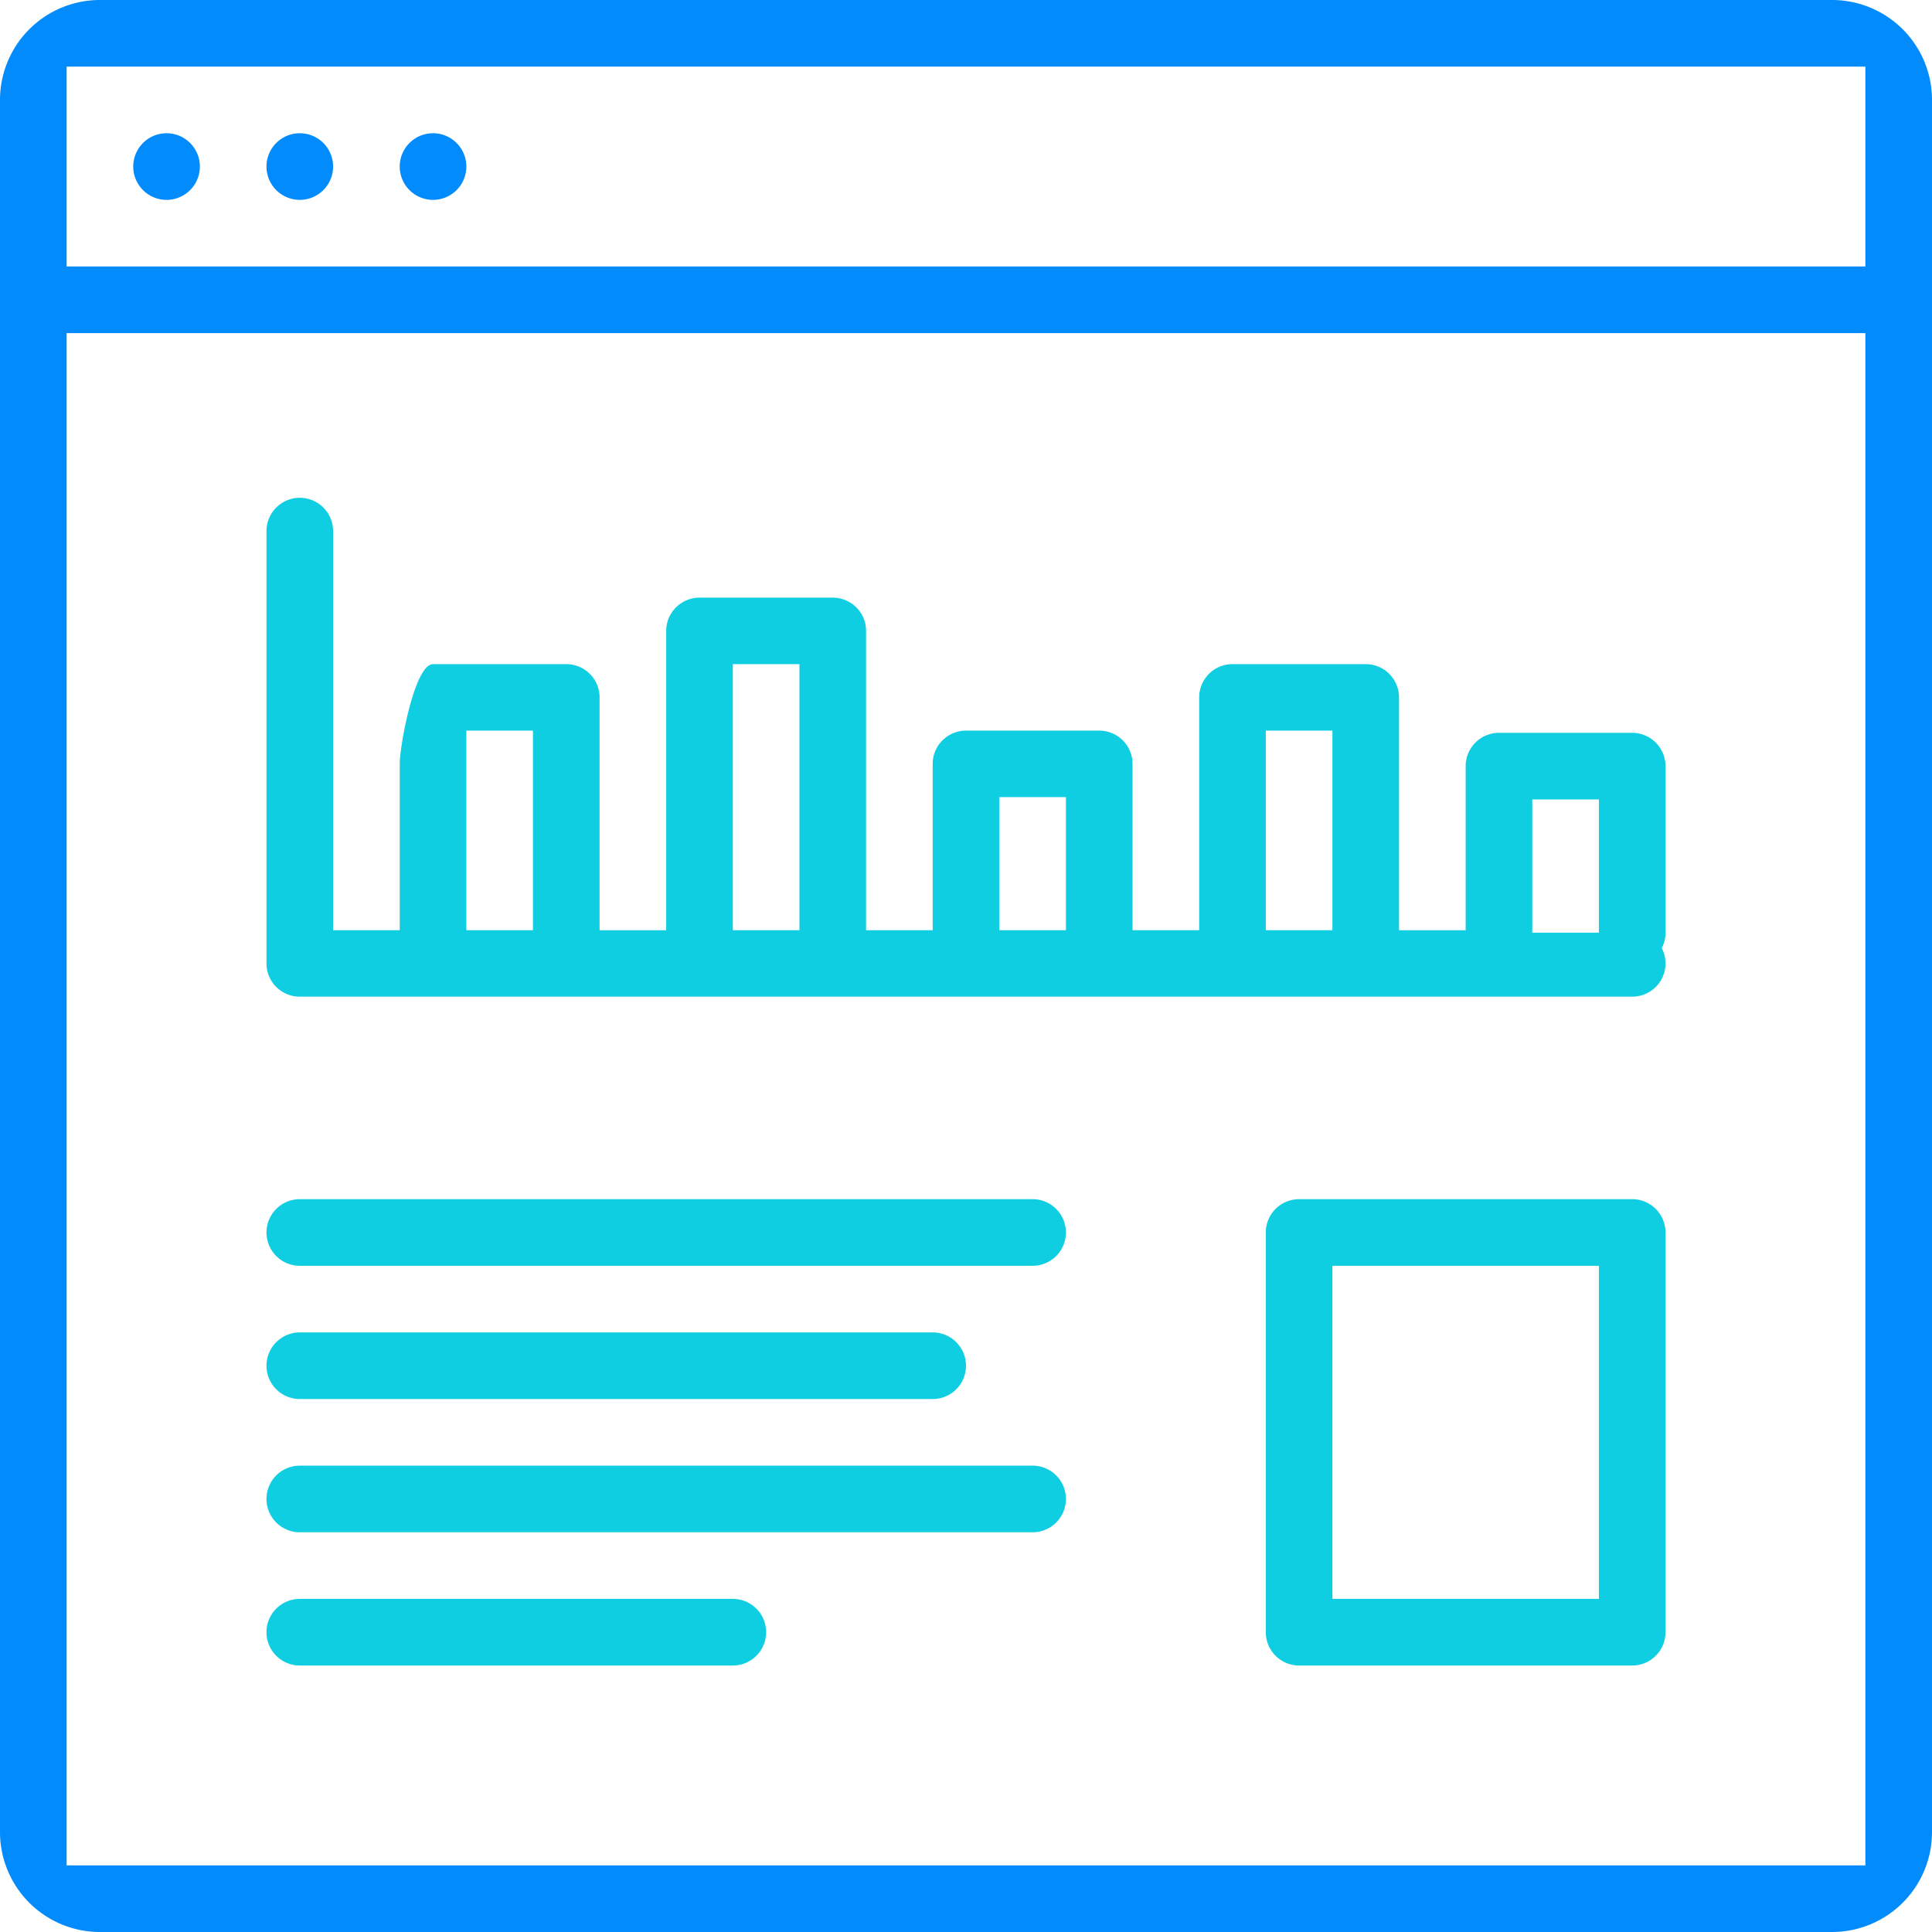 <svg xmlns="http://www.w3.org/2000/svg" xmlns:xlink="http://www.w3.org/1999/xlink" width="58" height="58" viewBox="0 0 58 58"><defs><path id="d7jea" d="M570 190a3 3 0 0 1 3-3h52a3 3 0 0 1 3 3v52a3 3 0 0 1-3 3h-52a3 3 0 0 1-3-3zm56 53v-46h-54v46zm0-54h-54v6h54zm-51 2a1 1 0 1 1 0 2 1 1 0 0 1 0-2zm4 0a1 1 0 1 1 0 2 1 1 0 0 1 0-2zm4 0a1 1 0 1 1 0 2 1 1 0 0 1 0-2z"/><path id="d7jeb" d="M608 224a1 1 0 0 1 1-1h10a1 1 0 0 1 1 1v12a1 1 0 0 1-1 1h-10a1 1 0 0 1-1-1zm10 11v-10h-8v10zm-39-12h22a1 1 0 0 1 0 2h-22a1 1 0 0 1 0-2zm0 4h19a1 1 0 0 1 0 2h-19a1 1 0 0 1 0-2zm0 4h22a1 1 0 0 1 0 2h-22a1 1 0 0 1 0-2zm0 4h13a1 1 0 0 1 0 2h-13a1 1 0 0 1 0-2zm41-19.077a.999.999 0 0 1-1 .998h-40c-.552 0-1-.446-1-.998v-12.979a.999.999 0 0 1 2 0v11.981h2v-4.99c0-.55.448-2.997 1-2.997h4c.552 0 1 .447 1 .998v6.99h2v-8.986a.999.999 0 0 1 1-.998h4c.552 0 1 .447 1 .998v8.985h2v-4.993a.999.999 0 0 1 1-.998h4c.552 0 1 .447 1 .998v4.993h2v-6.99a.999.999 0 0 1 1-.997h4a1 1 0 0 1 1 .998v6.99h2V210a1 1 0 0 1 1-1h4a1 1 0 0 1 1 1v5c0 .167-.04.324-.113.462a.992.992 0 0 1 .113.461zm-34-6.99h-2v5.992h2zm8-1.995h-2v7.987h2zm8 3.992h-2v3.995h2zm8-1.996h-2v5.991h2zm8 6.066v-4h-2v4z"/></defs><g><g transform="translate(-570 -187)"><use fill="#028bfc" xlink:href="#d7jea"/></g><g transform="translate(-570 -187)"><use fill="#10cee1" xlink:href="#d7jeb"/></g></g></svg>